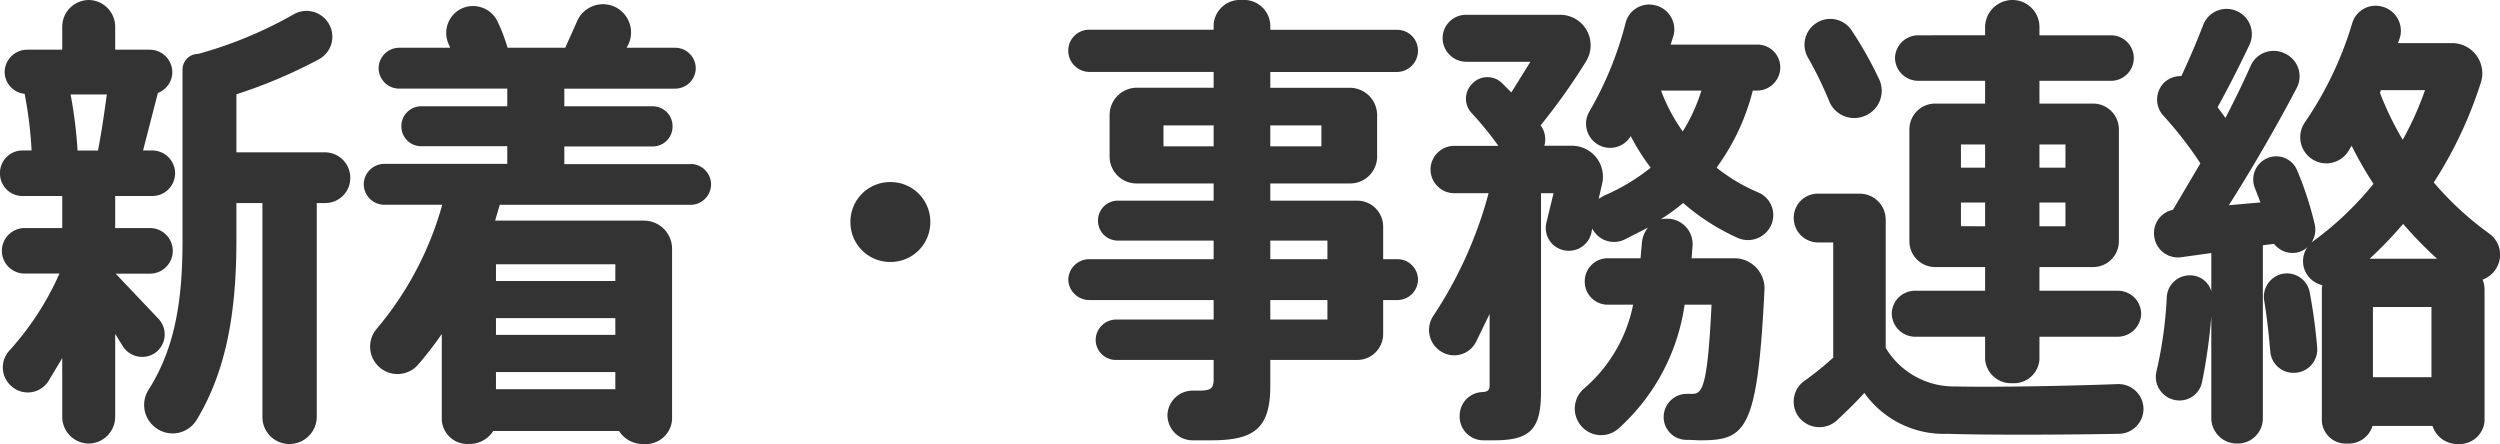 <svg xmlns="http://www.w3.org/2000/svg" width="129.182" height="22.944" viewBox="0 0 129.182 22.944"><path d="M-47.928-12.72h-4.584v-3a25.96,25.96,0,0,0,4.248-1.8,1.326,1.326,0,0,0,.48-1.92,1.332,1.332,0,0,0-1.776-.408,21.429,21.429,0,0,1-4.92,2.04.809.809,0,0,0-.816.816v8.808c0,2.952-.336,5.5-1.752,7.728a1.457,1.457,0,0,0,.336,1.944,1.452,1.452,0,0,0,2.16-.408c1.608-2.664,2.04-5.832,2.04-9.264V-10.1h1.344V.96a1.393,1.393,0,0,0,1.392,1.392A1.414,1.414,0,0,0-48.36.96V-10.1h.432a1.291,1.291,0,0,0,1.3-1.3A1.311,1.311,0,0,0-47.928-12.72ZM-56.52-4.1l-2.232-2.352h1.776A1.178,1.178,0,0,0-55.8-7.632a1.178,1.178,0,0,0-1.176-1.176h-1.8v-1.656h1.92A1.178,1.178,0,0,0-55.68-11.64a1.178,1.178,0,0,0-1.176-1.176h-.48l.768-2.976a1.151,1.151,0,0,0,.744-1.08,1.168,1.168,0,0,0-1.152-1.152h-1.8v-1.2a1.383,1.383,0,0,0-1.368-1.368,1.383,1.383,0,0,0-1.368,1.368v1.2h-1.824a1.168,1.168,0,0,0-1.152,1.152,1.144,1.144,0,0,0,1.032,1.128,20.745,20.745,0,0,1,.36,2.928h-.48a1.158,1.158,0,0,0-1.152,1.176,1.158,1.158,0,0,0,1.152,1.176h2.064v1.656h-1.944a1.178,1.178,0,0,0-1.176,1.176,1.178,1.178,0,0,0,1.176,1.176h1.8a14.822,14.822,0,0,1-2.592,3.984,1.283,1.283,0,0,0,.072,1.8,1.266,1.266,0,0,0,1.944-.216l.72-1.2V.96a1.383,1.383,0,0,0,1.368,1.368A1.383,1.383,0,0,0-58.776.96v-4.3l.384.624a1.189,1.189,0,0,0,1.68.36A1.174,1.174,0,0,0-56.52-4.1Zm-3.144-8.712H-60.72a23.321,23.321,0,0,0-.36-2.9h1.872C-59.328-14.832-59.472-13.8-59.664-12.816Zm30.624.7h-6.528v-.912h4.56a1.024,1.024,0,0,0,1.032-1.032A1.024,1.024,0,0,0-31.008-15.1h-4.56v-.912h5.736a1.065,1.065,0,0,0,1.056-1.056,1.065,1.065,0,0,0-1.056-1.056h-2.52a1.463,1.463,0,0,0-.6-2.112,1.458,1.458,0,0,0-1.968.768l-.6,1.344H-38.5a9.168,9.168,0,0,0-.5-1.32,1.407,1.407,0,0,0-1.944-.672,1.4,1.4,0,0,0-.624,1.752l.1.24h-2.64a1.065,1.065,0,0,0-1.056,1.056,1.065,1.065,0,0,0,1.056,1.056h5.592v.912h-4.44a1.024,1.024,0,0,0-1.032,1.032,1.024,1.024,0,0,0,1.032,1.032h4.44v.912h-6.36a1.065,1.065,0,0,0-1.056,1.056,1.065,1.065,0,0,0,1.056,1.056h3A17,17,0,0,1-45.264-3.6a1.416,1.416,0,0,0,.1,1.944,1.411,1.411,0,0,0,2.064-.12,18.019,18.019,0,0,0,1.2-1.56V1.1a1.322,1.322,0,0,0,1.392,1.248A1.455,1.455,0,0,0-39.24,1.68h6.5a1.455,1.455,0,0,0,1.272.672A1.362,1.362,0,0,0-30,1.08V-7.728a1.455,1.455,0,0,0-1.464-1.464h-7.68l.24-.816h9.864a1.065,1.065,0,0,0,1.056-1.056A1.065,1.065,0,0,0-29.04-12.12ZM-39.1-1.368h6.168V-.48H-39.1Zm0-1.92v-.864h6.168v.864Zm6.168-3.648v.864H-39.1v-.864Zm14.208-4.248A2.049,2.049,0,0,0-20.784-9.12,2.049,2.049,0,0,0-18.72-7.056,2.049,2.049,0,0,0-16.656-9.12,2.049,2.049,0,0,0-18.72-11.184ZM7.488-7.2H6.744V-8.88A1.342,1.342,0,0,0,5.4-10.224H.912v-.888H5.04A1.393,1.393,0,0,0,6.432-12.5V-14.64A1.414,1.414,0,0,0,5.04-16.056H.912v-.816H7.464a1.1,1.1,0,0,0,1.08-1.1,1.076,1.076,0,0,0-1.08-1.08H.912v-.264A1.362,1.362,0,0,0-.552-20.592,1.362,1.362,0,0,0-2.016-19.32v.264H-8.448a1.076,1.076,0,0,0-1.08,1.08,1.1,1.1,0,0,0,1.08,1.1h6.432v.816H-6A1.414,1.414,0,0,0-7.392-14.64V-12.5A1.393,1.393,0,0,0-6-11.112h3.984v.888H-6.96A1.024,1.024,0,0,0-7.992-9.192,1.024,1.024,0,0,0-6.96-8.16h4.944v.96H-8.448a1.086,1.086,0,0,0-1.08,1.056,1.086,1.086,0,0,0,1.08,1.056h6.432V-4.08h-5.04A1.065,1.065,0,0,0-8.112-3.024,1.045,1.045,0,0,0-7.056-1.992h5.04V-.984c0,.48-.168.576-.768.576H-3.1a1.306,1.306,0,0,0-1.3,1.2A1.3,1.3,0,0,0-3.144,2.16h1.032C.1,2.16.912,1.512.912-.648V-1.992H5.4A1.342,1.342,0,0,0,6.744-3.336V-5.088h.744A1.065,1.065,0,0,0,8.544-6.144,1.065,1.065,0,0,0,7.488-7.2ZM.912-14.112h2.64v1.08H.912Zm-5.52,1.08v-1.08h2.592v1.08ZM3.864-8.16v.96H.912v-.96Zm0,4.08H.912V-5.088H3.864ZM26.088-15.912a1.2,1.2,0,0,0,1.176-1.2,1.178,1.178,0,0,0-1.176-1.176H21.6l.144-.456a1.277,1.277,0,0,0-.984-1.584,1.258,1.258,0,0,0-1.488.912A17.721,17.721,0,0,1,17.4-14.832a1.248,1.248,0,0,0,.36,1.656,1.237,1.237,0,0,0,1.776-.384,11.1,11.1,0,0,0,1.032,1.632,10.273,10.273,0,0,1-2.4,1.44l-.288.168.192-.84a1.6,1.6,0,0,0-1.584-1.9H15.072a1.209,1.209,0,0,0-.192-1.056,31.828,31.828,0,0,0,2.352-3.312,1.576,1.576,0,0,0-1.344-2.4H11.04a1.209,1.209,0,0,0-1.224,1.2A1.229,1.229,0,0,0,11.04-17.4h3.312l-.984,1.584-.48-.48a1.081,1.081,0,0,0-1.56.048,1.087,1.087,0,0,0,0,1.512,16.82,16.82,0,0,1,1.368,1.68h-2.28a1.229,1.229,0,0,0-1.224,1.224,1.229,1.229,0,0,0,1.224,1.224h1.776A21.455,21.455,0,0,1,9.336-4.272a1.307,1.307,0,0,0,.336,1.8,1.265,1.265,0,0,0,1.872-.456l.7-1.44v3.7c0,.24-.1.312-.36.336A1.21,1.21,0,0,0,10.7.84a1.223,1.223,0,0,0,1.224,1.32h.552c1.848,0,2.424-.552,2.424-2.5V-10.608h.648l-.36,1.488a1.171,1.171,0,0,0,.816,1.44A1.2,1.2,0,0,0,17.5-8.544l.048-.24a1.258,1.258,0,0,0,1.656.576l1.224-.624a1.457,1.457,0,0,0-.312.768l-.072.816H18.36a1.188,1.188,0,0,0-1.2,1.2,1.188,1.188,0,0,0,1.2,1.2h1.3a7.69,7.69,0,0,1-2.52,4.32,1.368,1.368,0,0,0-.288,1.776,1.353,1.353,0,0,0,2.016.336A10.612,10.612,0,0,0,22.32-4.848h1.392C23.5-.408,23.208-.24,22.68-.24h-.24A1.194,1.194,0,0,0,21.24.912a1.174,1.174,0,0,0,1.176,1.224c.264,0,.528.024.72.024,2.352,0,2.952-.5,3.312-7.776a1.559,1.559,0,0,0-1.56-1.632H22.68l.048-.6A1.311,1.311,0,0,0,21.5-9.288a2.2,2.2,0,0,0-.408.024,10.115,10.115,0,0,0,1.152-.84,11.44,11.44,0,0,0,2.808,1.8,1.314,1.314,0,0,0,1.776-.744,1.272,1.272,0,0,0-.72-1.608,9.144,9.144,0,0,1-2.136-1.272,11.536,11.536,0,0,0,1.872-3.984ZM22.224-13.8A9.3,9.3,0,0,1,21.1-15.912h2.088A8.972,8.972,0,0,1,22.224-13.8Zm12,8.232a1.2,1.2,0,0,0-1.2,1.176,1.219,1.219,0,0,0,1.2,1.2h3.624v1.176A1.342,1.342,0,0,0,39.264-.792a1.319,1.319,0,0,0,1.392-1.224V-3.192h4.056a1.219,1.219,0,0,0,1.2-1.2,1.2,1.2,0,0,0-1.2-1.176H40.656V-6.792H43.44a1.332,1.332,0,0,0,1.32-1.32V-13.92a1.332,1.332,0,0,0-1.32-1.32H40.656v-1.176h3.7a1.178,1.178,0,0,0,1.176-1.176,1.178,1.178,0,0,0-1.176-1.176h-3.7V-19.2a1.393,1.393,0,0,0-1.392-1.392A1.414,1.414,0,0,0,37.848-19.2v.432H34.392a1.2,1.2,0,0,0-1.2,1.176,1.2,1.2,0,0,0,1.2,1.176h3.456v1.176H35.256a1.332,1.332,0,0,0-1.32,1.32v5.808a1.332,1.332,0,0,0,1.32,1.32h2.592v1.224Zm6.432-7.56H42v1.2H40.656Zm0,3H42V-8.9H40.656Zm-4.056-3h1.248v1.2H36.6Zm0,4.224v-1.224h1.248V-8.9Zm-6.816-6.48a1.391,1.391,0,0,0,1.752.816,1.4,1.4,0,0,0,.84-1.92,19.693,19.693,0,0,0-1.416-2.52,1.324,1.324,0,0,0-1.848-.384,1.334,1.334,0,0,0-.432,1.752A19.427,19.427,0,0,1,29.784-15.384ZM46.032.5A1.292,1.292,0,0,0,44.688-.744c-2.664.1-6.6.168-8.376.12a4.107,4.107,0,0,1-3.6-1.992V-9.24a1.342,1.342,0,0,0-1.344-1.344h-2.16A1.239,1.239,0,0,0,27.96-9.336a1.26,1.26,0,0,0,1.248,1.272H30v5.952a15.541,15.541,0,0,1-1.488,1.2A1.319,1.319,0,0,0,28.224.96a1.342,1.342,0,0,0,1.968.168C30.648.7,31.128.24,31.608-.288a5.038,5.038,0,0,0,4.3,2.112c2.088.072,6.288.048,8.856,0A1.291,1.291,0,0,0,46.032.5Zm8.592-5.976a1.2,1.2,0,0,0-1.44-.96,1.209,1.209,0,0,0-.912,1.392c.144.864.24,1.776.312,2.616a1.2,1.2,0,0,0,1.248,1.1,1.206,1.206,0,0,0,1.176-1.3A27.724,27.724,0,0,0,54.624-5.472Zm9.24-3.072a16.074,16.074,0,0,1-2.832-2.616A21.5,21.5,0,0,0,63.456-16.3a1.56,1.56,0,0,0-1.488-2.064H59.184l.1-.288a1.29,1.29,0,0,0-.96-1.608,1.26,1.26,0,0,0-1.512.888,18.328,18.328,0,0,1-2.448,5.112,1.353,1.353,0,0,0,.288,1.824,1.344,1.344,0,0,0,1.944-.312l.192-.312a19.881,19.881,0,0,0,1.128,1.968,16.377,16.377,0,0,1-3.1,2.952l-.1.072a1.2,1.2,0,0,0,.168-.912,17.252,17.252,0,0,0-.912-2.808,1.167,1.167,0,0,0-1.608-.6,1.194,1.194,0,0,0-.576,1.512l.288.744-1.632.144c1.32-2.088,2.544-4.224,3.5-6.048a1.294,1.294,0,0,0-.624-1.8,1.3,1.3,0,0,0-1.752.648c-.36.816-.816,1.752-1.3,2.688l-.408-.552c.6-1.08,1.176-2.232,1.656-3.24a1.3,1.3,0,0,0-.72-1.752,1.294,1.294,0,0,0-1.68.744c-.312.816-.7,1.728-1.128,2.64a1.249,1.249,0,0,0-.888.336,1.233,1.233,0,0,0-.048,1.7,19.651,19.651,0,0,1,1.92,2.472l-1.416,2.4A1.223,1.223,0,0,0,46.584-8.4a1.233,1.233,0,0,0,1.392,1.1l1.56-.216v1.968a1.138,1.138,0,0,0-1.1-.816,1.186,1.186,0,0,0-1.2,1.1A21.148,21.148,0,0,1,46.7-1.392a1.217,1.217,0,0,0,.84,1.44A1.186,1.186,0,0,0,49.056-.84a28.427,28.427,0,0,0,.48-3.408V1.008a1.322,1.322,0,0,0,1.344,1.32,1.3,1.3,0,0,0,1.32-1.32V-7.92l.576-.072a1.221,1.221,0,0,0,1.152.456,1.1,1.1,0,0,0,.576-.288,1.268,1.268,0,0,0-.024,1.416,1.309,1.309,0,0,0,.792.552.9.9,0,0,0-.024.264V1.176a1.242,1.242,0,0,0,1.32,1.152,1.293,1.293,0,0,0,1.3-.912h3.1a1.342,1.342,0,0,0,1.32.936,1.293,1.293,0,0,0,1.368-1.2V-5.592a1.408,1.408,0,0,0-.1-.552,1.36,1.36,0,0,0,.7-.576A1.339,1.339,0,0,0,63.864-8.544ZM58.3-15.936h2.28a16.446,16.446,0,0,1-1.152,2.568,16.171,16.171,0,0,1-1.176-2.424ZM60.912-1.1H57.888V-4.728h3.024ZM57.72-7.224a20.542,20.542,0,0,0,1.728-1.8,20.767,20.767,0,0,0,1.752,1.8Z" transform="translate(64.728 20.592)" fill="#333"/></svg>
